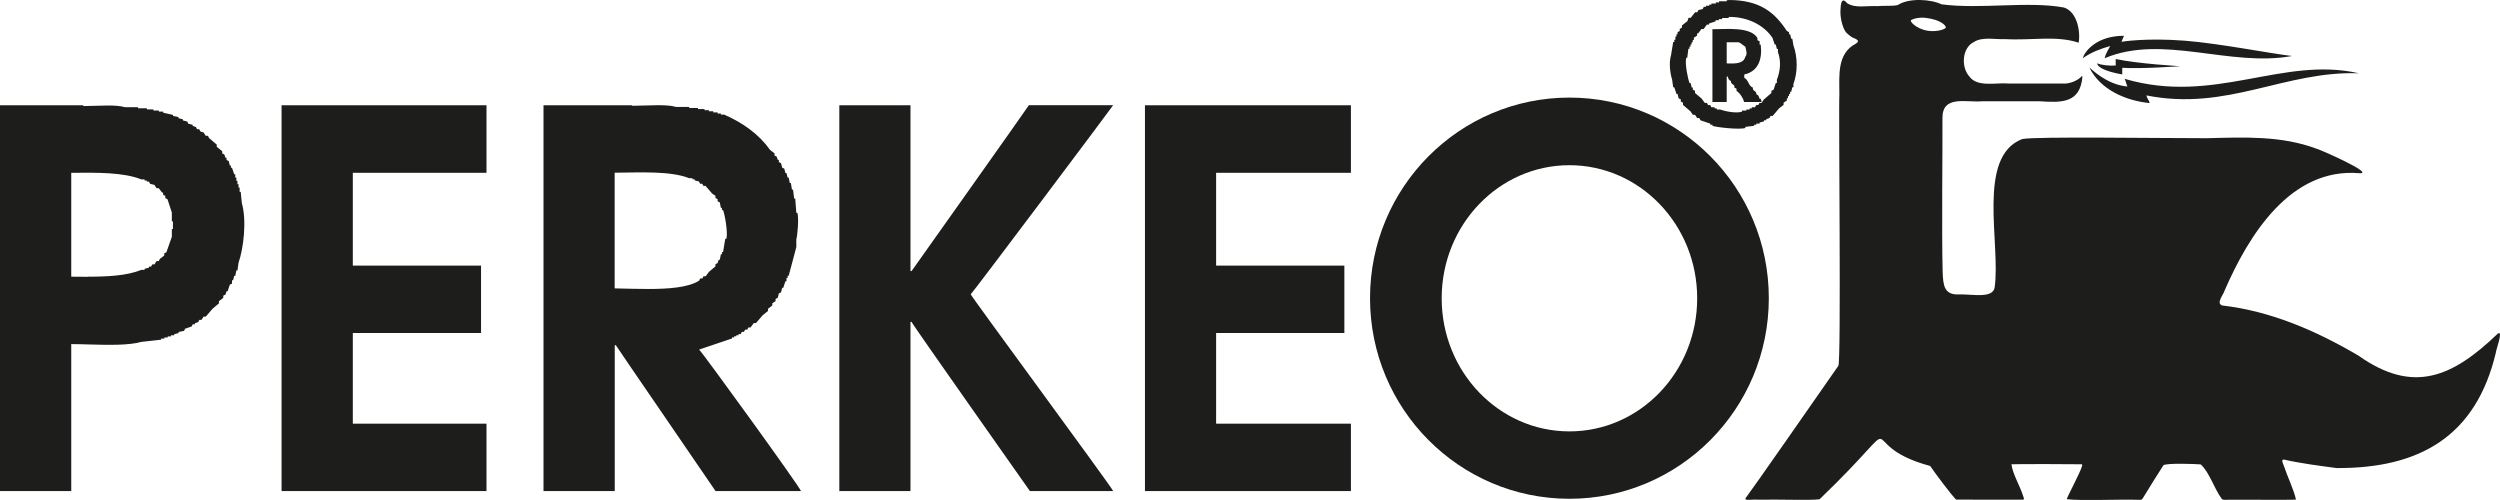 <?xml version="1.0" encoding="UTF-8"?>
<svg width="110px" height="22px" viewBox="0 0 110 22" version="1.1" xmlns="http://www.w3.org/2000/svg" xmlns:xlink="http://www.w3.org/1999/xlink">
    <title>S Perkeo 1</title>
    <g id="Page-1" stroke="none" stroke-width="1" fill="none" fill-rule="evenodd">
        <g id="Metallconnect_Landingpage" transform="translate(-326, -2188)" fill="#1D1D1B" fill-rule="nonzero">
            <g id="Group-4" transform="translate(150, 1949)">
                <g id="S-Perkeo-1" transform="translate(176, 239)">
                    <path d="M81.535,1.659 C81.736,1.747 81.845,1.804 81.648,1.927 C80.829,2.354 80.929,3.313 80.933,4.136 C80.89,4.712 81.02,16.046 80.885,16.099 C79.865,17.564 77.096,21.541 76.804,21.92 C76.751,22.047 77.052,21.964 77.358,21.986 C78.256,21.968 79.686,22.021 80.061,21.968 C84.369,17.819 81.286,19.522 84.928,20.503 C85.167,20.855 85.848,21.761 86.066,21.981 C86.855,21.99 88.15,21.986 88.957,21.986 C89.066,21.995 89.075,21.964 89.018,21.823 C88.883,21.387 88.556,20.855 88.503,20.428 C88.778,20.415 91.32,20.419 91.595,20.428 C91.621,20.437 91.626,20.455 91.612,20.503 C91.521,20.82 90.958,21.849 90.937,21.964 C91.525,22.043 93.322,21.964 94.02,21.99 C94.233,21.981 94.224,22.034 94.316,21.871 C94.521,21.537 95.057,20.666 95.193,20.468 C95.367,20.367 96.588,20.415 96.828,20.433 C97.207,20.763 97.43,21.506 97.748,21.937 C97.8,22.003 97.839,21.99 97.94,21.99 C98.559,21.981 100.892,22.003 101.023,21.981 C100.931,21.55 100.639,20.952 100.495,20.512 C100.425,20.336 100.373,20.217 100.491,20.221 C101.232,20.389 102.056,20.494 102.811,20.595 C106.469,20.613 108.946,19.196 109.818,15.514 C109.814,15.408 110.163,14.511 109.905,14.678 C107.917,16.587 106.19,17.362 103.77,15.646 C101.921,14.559 99.937,13.692 97.778,13.441 C97.491,13.345 97.835,12.966 97.874,12.803 C98.943,10.34 100.783,7.365 103.813,7.621 C104.542,7.665 102.052,6.56 101.912,6.538 C100.36,5.962 98.742,6.041 97.102,6.081 C94.783,6.081 89.663,6.001 88.983,6.116 C86.947,6.89 88.045,10.74 87.762,12.663 C87.662,13.138 86.798,12.944 86.236,12.953 C85.551,12.997 85.503,12.588 85.477,11.99 C85.429,10.172 85.477,6.573 85.468,5.21 C85.451,4.176 86.484,4.514 87.213,4.457 C88.107,4.457 88.952,4.453 89.768,4.457 C90.732,4.523 91.521,4.528 91.626,3.388 C91.621,3.375 91.612,3.353 91.608,3.34 C91.421,3.564 91.015,3.709 90.732,3.674 C90.125,3.674 89.035,3.674 88.355,3.674 C87.841,3.626 86.995,3.854 86.65,3.362 C86.275,2.948 86.332,2.094 86.855,1.848 C87.213,1.602 87.88,1.747 88.172,1.721 C89.384,1.791 90.479,1.549 91.46,1.879 C91.551,1.386 91.39,0.506 90.81,0.33 C89.236,0.04 87.099,0.418 85.425,0.189 C84.967,-0.035 83.994,-0.101 83.506,0.22 C83.314,0.277 82.939,0.242 82.582,0.269 C82.093,0.247 81.635,0.374 81.269,0.137 C81.016,-0.171 80.99,0.211 80.981,0.449 C80.959,0.748 81.064,1.197 81.208,1.399 C81.225,1.435 81.439,1.624 81.531,1.663 L81.535,1.659 Z M85.617,1.201 C85.617,1.272 85.355,1.369 85.032,1.369 C84.457,1.369 84.073,1.012 84.073,0.907 C84.073,0.867 84.378,0.739 84.744,0.788 C85.442,0.876 85.617,1.144 85.617,1.201 L85.617,1.201 Z M76.054,0.009 L75.975,0.009 L75.975,0.057 L75.639,0.057 L75.639,0.106 L75.496,0.106 L75.496,0.154 L75.304,0.154 L75.304,0.203 L75.208,0.203 L75.208,0.251 L75.064,0.251 L75.064,0.299 L74.968,0.299 L74.92,0.396 C74.855,0.414 74.794,0.427 74.728,0.445 L74.68,0.541 L74.584,0.541 C74.519,0.621 74.458,0.704 74.392,0.783 L74.296,0.783 C74.279,0.832 74.266,0.88 74.248,0.929 C74.166,0.995 74.087,1.056 74.004,1.122 L74.004,1.219 L73.908,1.267 L73.908,1.364 L73.812,1.413 L73.812,1.509 L73.764,1.509 L73.764,1.606 L73.716,1.606 L73.716,1.751 L73.668,1.751 L73.668,1.848 L73.62,1.848 C73.59,2.042 73.555,2.235 73.525,2.433 C73.424,2.768 73.485,3.216 73.573,3.502 C73.59,3.617 73.603,3.731 73.62,3.841 L73.668,3.841 C73.703,3.938 73.734,4.035 73.764,4.132 L73.812,4.132 C73.83,4.198 73.843,4.264 73.86,4.325 L73.956,4.374 L73.956,4.47 L74.052,4.519 L74.052,4.616 C74.166,4.712 74.279,4.809 74.388,4.906 C74.418,4.954 74.453,5.003 74.484,5.051 L74.58,5.051 C74.61,5.1 74.645,5.148 74.676,5.196 L74.772,5.196 L74.82,5.293 C74.964,5.342 75.107,5.39 75.251,5.438 L75.251,5.487 L75.347,5.487 L75.347,5.535 C75.517,5.601 76.52,5.715 76.795,5.632 L76.795,5.583 C76.926,5.566 77.052,5.553 77.183,5.535 L77.183,5.487 L77.279,5.487 L77.279,5.438 L77.423,5.438 L77.423,5.39 C77.488,5.372 77.554,5.359 77.615,5.342 L77.615,5.293 L77.711,5.293 L77.711,5.245 C77.759,5.227 77.807,5.214 77.855,5.196 L77.903,5.1 L77.999,5.1 C78.094,4.985 78.19,4.871 78.286,4.761 C78.352,4.712 78.413,4.664 78.478,4.616 L78.478,4.519 C78.526,4.488 78.574,4.453 78.622,4.422 L78.622,4.325 L78.67,4.325 L78.67,4.228 L78.718,4.228 L78.718,4.132 L78.766,4.132 L78.766,4.035 L78.814,4.035 C78.831,3.969 78.845,3.907 78.862,3.841 L78.91,3.841 L78.91,3.696 C79.106,3.177 79.097,2.508 78.91,1.993 C78.892,1.897 78.879,1.8 78.862,1.703 L78.814,1.703 C78.797,1.637 78.783,1.571 78.766,1.509 L78.718,1.509 L78.718,1.413 L78.622,1.364 C78.077,0.528 77.419,0 76.054,0 L76.054,0 L76.054,0.009 Z M74.192,2.539 L74.24,2.539 C74.253,2.411 74.27,2.279 74.288,2.147 L74.336,2.147 L74.336,2.05 L74.384,2.05 L74.384,1.954 L74.432,1.954 L74.432,1.857 L74.48,1.857 L74.48,1.76 L74.528,1.76 L74.528,1.663 C74.575,1.633 74.623,1.597 74.671,1.567 L74.671,1.47 L74.719,1.47 C74.767,1.404 74.815,1.342 74.863,1.276 L74.959,1.276 C75.007,1.21 75.055,1.144 75.103,1.083 L75.199,1.083 L75.199,1.034 C75.295,1.003 75.391,0.968 75.487,0.937 L75.487,0.889 L75.631,0.889 L75.631,0.841 L75.775,0.841 L75.775,0.792 L76.062,0.792 L76.062,0.744 C76.943,0.735 77.645,1.144 77.99,1.668 C78.02,1.765 78.055,1.861 78.086,1.958 L78.134,1.958 C78.151,2.024 78.164,2.086 78.182,2.152 L78.23,2.152 L78.23,2.297 C78.382,2.71 78.326,3.146 78.182,3.511 L78.182,3.656 L78.134,3.656 C78.103,3.753 78.068,3.85 78.038,3.947 L77.942,3.995 L77.942,4.092 C77.828,4.189 77.715,4.286 77.606,4.382 C77.576,4.431 77.541,4.479 77.51,4.528 L77.414,4.528 L77.366,4.624 L77.27,4.624 L77.222,4.721 L77.078,4.721 L77.078,4.77 L76.983,4.77 L76.983,4.818 L76.839,4.818 L76.839,4.866 L76.647,4.866 L76.647,4.915 C76.363,5.003 75.844,4.88 75.683,4.818 L75.539,4.818 L75.539,4.77 L75.443,4.77 L75.443,4.721 L75.299,4.721 L75.251,4.624 L75.155,4.624 L75.107,4.528 L75.012,4.528 C74.964,4.462 74.916,4.4 74.868,4.334 C74.772,4.255 74.676,4.171 74.58,4.092 L74.58,3.995 L74.484,3.947 L74.484,3.85 L74.436,3.85 C74.418,3.784 74.405,3.722 74.388,3.656 L74.34,3.656 C74.275,3.502 74.122,2.794 74.196,2.539 M75.347,1.276 L75.347,4.488 L75.975,4.488 L75.975,3.37 L76.023,3.37 C76.045,3.458 76.071,3.542 76.167,3.564 C76.123,3.718 76.359,3.7 76.311,3.854 L76.407,3.903 L76.407,4 C76.564,4.101 76.703,4.325 76.743,4.488 L77.515,4.488 C77.497,4.44 77.484,4.391 77.467,4.343 L77.419,4.343 C77.397,4.255 77.371,4.171 77.275,4.149 C77.318,3.995 77.083,4.013 77.131,3.859 C76.926,3.78 76.939,3.516 76.747,3.423 L76.747,3.278 C77.358,3.146 77.554,2.605 77.471,1.962 L77.423,1.962 L77.423,1.817 L77.327,1.769 L77.327,1.672 C77.022,1.149 75.866,1.294 75.352,1.285 L75.347,1.276 Z M75.975,2.785 L75.975,1.861 L76.507,1.861 C76.594,1.892 76.708,2.006 76.795,2.055 C76.821,2.178 76.9,2.385 76.795,2.495 C76.734,2.746 76.485,2.794 76.18,2.794 C76.115,2.794 76.045,2.794 75.98,2.79 M93.448,1.575 C92.267,1.575 91.73,2.244 91.643,2.561 C92.04,2.284 92.41,2.156 92.847,2.024 C92.764,2.2 92.646,2.354 92.607,2.561 C95.162,1.487 98.097,2.966 100.853,2.464 C99.88,2.354 97.687,1.914 96.134,1.791 C94.395,1.655 93.344,1.839 93.344,1.839 L93.453,1.58 L93.448,1.575 Z M93.091,2.882 C92.803,2.904 92.441,2.86 92.271,2.785 C92.315,3.111 93.379,3.274 93.379,3.274 L93.379,2.983 C94.194,3.04 95.934,2.913 95.934,2.913 C95.934,2.913 94.059,2.807 93.091,2.596 L93.091,2.886 L93.091,2.882 Z M91.935,2.979 C92.415,3.947 93.54,4.435 94.586,4.536 C94.547,4.382 94.477,4.36 94.442,4.198 C97.996,4.91 100.526,3.106 103.796,3.225 C100.421,2.455 97.43,4.633 93.479,3.467 C93.505,3.476 93.592,3.806 93.61,3.806 C92.668,3.731 91.974,2.983 91.939,2.979 L91.935,2.979 Z M3.663,4.633 L0,4.633 L0,21.607 L3.135,21.607 L3.135,15.14 C3.379,15.14 3.654,15.149 3.946,15.157 C4.757,15.179 5.669,15.201 6.223,15.043 C6.51,15.012 6.803,14.977 7.09,14.946 L7.09,14.898 L7.234,14.898 L7.234,14.849 L7.378,14.849 L7.378,14.801 L7.522,14.801 L7.522,14.753 L7.666,14.753 L7.666,14.704 C7.731,14.691 7.797,14.673 7.858,14.656 L7.858,14.607 C7.941,14.59 8.019,14.577 8.098,14.559 L8.146,14.462 C8.242,14.431 8.338,14.396 8.433,14.365 L8.481,14.269 L8.577,14.269 L8.577,14.22 C8.625,14.203 8.673,14.189 8.721,14.172 L8.769,14.075 L8.865,14.075 C8.896,14.027 8.931,13.978 8.961,13.93 L9.057,13.93 C9.153,13.815 9.249,13.701 9.345,13.591 C9.441,13.512 9.537,13.428 9.633,13.349 L9.633,13.252 C9.698,13.204 9.759,13.155 9.824,13.107 L9.824,13.01 L9.92,12.962 C9.938,12.913 9.951,12.865 9.968,12.817 L10.016,12.817 C10.047,12.72 10.082,12.623 10.112,12.526 L10.208,12.478 L10.208,12.333 L10.256,12.333 C10.274,12.267 10.287,12.205 10.304,12.139 L10.352,12.139 C10.37,12.06 10.383,11.976 10.4,11.897 L10.448,11.897 C10.461,11.783 10.479,11.668 10.496,11.558 C10.718,10.925 10.862,9.702 10.64,8.932 C10.622,8.769 10.609,8.606 10.592,8.443 L10.544,8.443 L10.544,8.25 L10.496,8.25 L10.496,8.105 L10.448,8.105 L10.448,7.959 L10.4,7.959 L10.4,7.814 L10.352,7.814 L10.352,7.669 L10.304,7.669 C10.269,7.572 10.239,7.475 10.208,7.379 L10.16,7.379 L10.16,7.282 L10.112,7.282 C10.095,7.216 10.082,7.15 10.064,7.088 L9.968,7.04 L9.968,6.943 L9.92,6.943 C9.903,6.895 9.89,6.846 9.872,6.798 L9.777,6.749 L9.777,6.653 C9.698,6.587 9.615,6.525 9.537,6.459 L9.537,6.362 C9.423,6.265 9.31,6.169 9.197,6.072 L9.149,5.975 L9.053,5.975 C9.018,5.927 8.987,5.878 8.957,5.83 C8.909,5.812 8.861,5.799 8.813,5.781 L8.765,5.685 L8.669,5.685 L8.621,5.588 C8.573,5.57 8.525,5.557 8.477,5.539 L8.477,5.491 C8.412,5.473 8.351,5.46 8.285,5.443 L8.237,5.346 C8.172,5.328 8.111,5.315 8.045,5.298 L8.045,5.249 C7.98,5.232 7.919,5.218 7.853,5.201 L7.853,5.152 C7.771,5.135 7.692,5.122 7.614,5.104 L7.614,5.056 C7.47,5.025 7.321,4.99 7.182,4.959 L7.182,4.91 L6.99,4.91 L6.99,4.862 L6.75,4.862 L6.75,4.814 L6.462,4.814 L6.462,4.765 L6.074,4.765 L6.074,4.717 L5.499,4.717 C5.289,4.655 5.019,4.642 4.74,4.642 C4.378,4.642 3.99,4.668 3.667,4.668 M3.864,12.179 C3.619,12.179 3.379,12.179 3.135,12.174 L3.135,7.603 C4.265,7.594 5.425,7.577 6.218,7.893 L6.362,7.893 L6.362,7.942 L6.458,7.942 L6.458,7.99 L6.554,7.99 L6.602,8.087 C6.667,8.105 6.728,8.118 6.794,8.135 C6.824,8.184 6.859,8.232 6.89,8.281 L6.986,8.281 C7.034,8.347 7.082,8.413 7.13,8.474 L7.178,8.474 L7.178,8.571 L7.274,8.619 L7.274,8.716 L7.369,8.765 C7.435,8.958 7.496,9.152 7.561,9.35 L7.561,9.741 L7.609,9.741 L7.609,10.08 L7.561,10.08 L7.561,10.419 C7.483,10.648 7.4,10.872 7.321,11.101 L7.226,11.149 L7.226,11.246 C7.16,11.294 7.099,11.343 7.034,11.391 L6.986,11.488 L6.89,11.488 L6.794,11.633 L6.698,11.633 L6.65,11.73 L6.554,11.73 L6.554,11.778 C6.489,11.796 6.423,11.809 6.362,11.827 L6.362,11.875 L6.218,11.875 C5.59,12.13 4.753,12.174 3.872,12.174 L3.864,12.174 L3.864,12.179 Z M27.816,4.633 L23.914,4.633 L23.914,21.607 L27.049,21.607 L27.049,15.188 L27.097,15.188 C27.18,15.333 31.453,21.546 31.484,21.607 L35.243,21.607 C35.221,21.462 30.878,15.461 30.76,15.382 C31.244,15.219 31.724,15.056 32.208,14.893 L32.208,14.845 L32.304,14.845 L32.304,14.797 L32.399,14.797 L32.399,14.748 L32.495,14.748 L32.495,14.7 L32.591,14.7 L32.639,14.603 L32.735,14.603 L32.783,14.506 L32.879,14.506 L32.927,14.409 L33.023,14.409 C33.071,14.343 33.119,14.277 33.167,14.216 L33.263,14.216 C33.359,14.101 33.455,13.987 33.551,13.877 C33.634,13.811 33.712,13.749 33.791,13.683 L33.791,13.587 C33.856,13.538 33.921,13.49 33.982,13.441 L33.982,13.345 C34.03,13.314 34.078,13.279 34.126,13.248 L34.126,13.151 L34.222,13.103 C34.235,13.037 34.253,12.975 34.27,12.909 L34.366,12.861 C34.384,12.795 34.397,12.729 34.414,12.667 L34.462,12.667 C34.493,12.57 34.527,12.473 34.558,12.377 L34.606,12.377 L34.606,12.231 L34.654,12.231 L34.654,12.135 L34.702,12.135 C34.815,11.712 34.929,11.29 35.038,10.872 L35.038,10.533 C35.09,10.353 35.155,9.618 35.086,9.367 L35.038,9.367 C35.02,9.156 35.007,8.945 34.99,8.734 L34.942,8.734 C34.924,8.602 34.911,8.474 34.894,8.342 L34.846,8.342 C34.828,8.245 34.815,8.149 34.798,8.052 L34.75,8.052 C34.732,7.973 34.719,7.889 34.702,7.81 L34.654,7.81 C34.636,7.744 34.623,7.682 34.606,7.616 L34.558,7.616 C34.541,7.55 34.527,7.484 34.51,7.423 L34.414,7.374 C34.397,7.308 34.384,7.247 34.366,7.181 L34.27,7.132 L34.27,7.035 L34.222,7.035 C34.205,6.987 34.192,6.939 34.174,6.89 L34.078,6.842 L34.078,6.745 C34.013,6.697 33.952,6.648 33.886,6.6 C33.389,5.9 32.692,5.407 31.863,5.042 L31.719,5.042 L31.719,4.994 L31.575,4.994 L31.575,4.946 L31.383,4.946 L31.383,4.897 L31.192,4.897 L31.192,4.849 L31,4.849 L31,4.8 L30.712,4.8 L30.712,4.752 L30.324,4.752 L30.324,4.704 L29.744,4.704 C29.535,4.642 29.251,4.629 28.946,4.629 C28.558,4.629 28.139,4.655 27.812,4.655 M27.045,12.707 L27.045,7.599 C28.187,7.59 29.508,7.515 30.324,7.841 L30.468,7.841 L30.468,7.889 L30.564,7.889 L30.564,7.937 C30.629,7.955 30.69,7.968 30.756,7.986 L30.803,8.083 L30.899,8.083 L30.947,8.179 L31.043,8.179 C31.139,8.294 31.235,8.408 31.335,8.518 C31.383,8.549 31.431,8.584 31.479,8.615 L31.479,8.712 L31.575,8.76 L31.575,8.857 L31.671,8.905 C31.689,8.984 31.702,9.068 31.719,9.147 L31.767,9.147 L31.767,9.244 L31.815,9.244 C31.885,9.407 32.038,10.234 31.959,10.507 L31.911,10.507 C31.881,10.7 31.846,10.894 31.815,11.092 L31.767,11.092 L31.767,11.189 L31.719,11.189 C31.702,11.268 31.689,11.352 31.671,11.431 L31.623,11.431 L31.575,11.576 L31.479,11.624 L31.479,11.721 C31.383,11.8 31.288,11.884 31.192,11.963 C31.144,12.029 31.096,12.095 31.048,12.157 L30.952,12.157 L30.904,12.253 L30.808,12.253 L30.76,12.35 C30.28,12.654 29.408,12.715 28.519,12.715 C28.008,12.715 27.494,12.698 27.049,12.689 M50.378,4.633 L50.378,21.607 L59.44,21.607 L59.44,18.642 L53.509,18.642 L53.509,14.651 L59.152,14.651 L59.152,11.686 L53.509,11.686 L53.509,7.603 L59.44,7.603 L59.44,4.633 L50.378,4.633 Z M45.268,4.633 C45.25,4.682 40.109,11.928 40.109,11.928 L40.061,11.928 L40.061,4.633 L36.93,4.633 L36.93,21.607 L40.061,21.607 L40.061,14.163 L40.109,14.163 C40.14,14.273 45.285,21.555 45.316,21.607 L48.979,21.607 C48.948,21.471 42.739,13.059 42.712,12.949 C42.813,12.865 48.961,4.677 48.979,4.629 L45.268,4.629 L45.268,4.633 Z M12.389,4.633 L12.389,21.607 L21.406,21.607 L21.406,18.642 L15.524,18.642 L15.524,14.651 L21.166,14.651 L21.166,11.686 L15.524,11.686 L15.524,7.603 L21.406,7.603 L21.406,4.633 L12.389,4.633 Z" id="Shape"></path>
                    <path d="M69.055,4.294 C64.21,4.294 60.281,8.245 60.281,13.12 C60.281,17.995 64.21,21.946 69.055,21.946 C73.9,21.946 77.828,17.995 77.828,13.12 C77.828,8.245 73.9,4.294 69.055,4.294 L69.055,4.294 Z M69.055,18.981 C65.95,18.981 63.434,16.358 63.434,13.125 C63.434,9.891 65.95,7.269 69.055,7.269 C72.16,7.269 74.676,9.891 74.676,13.125 C74.676,16.358 72.16,18.981 69.055,18.981 Z" id="Shape"></path>
                </g>
            </g>
        </g>
    </g>
</svg>